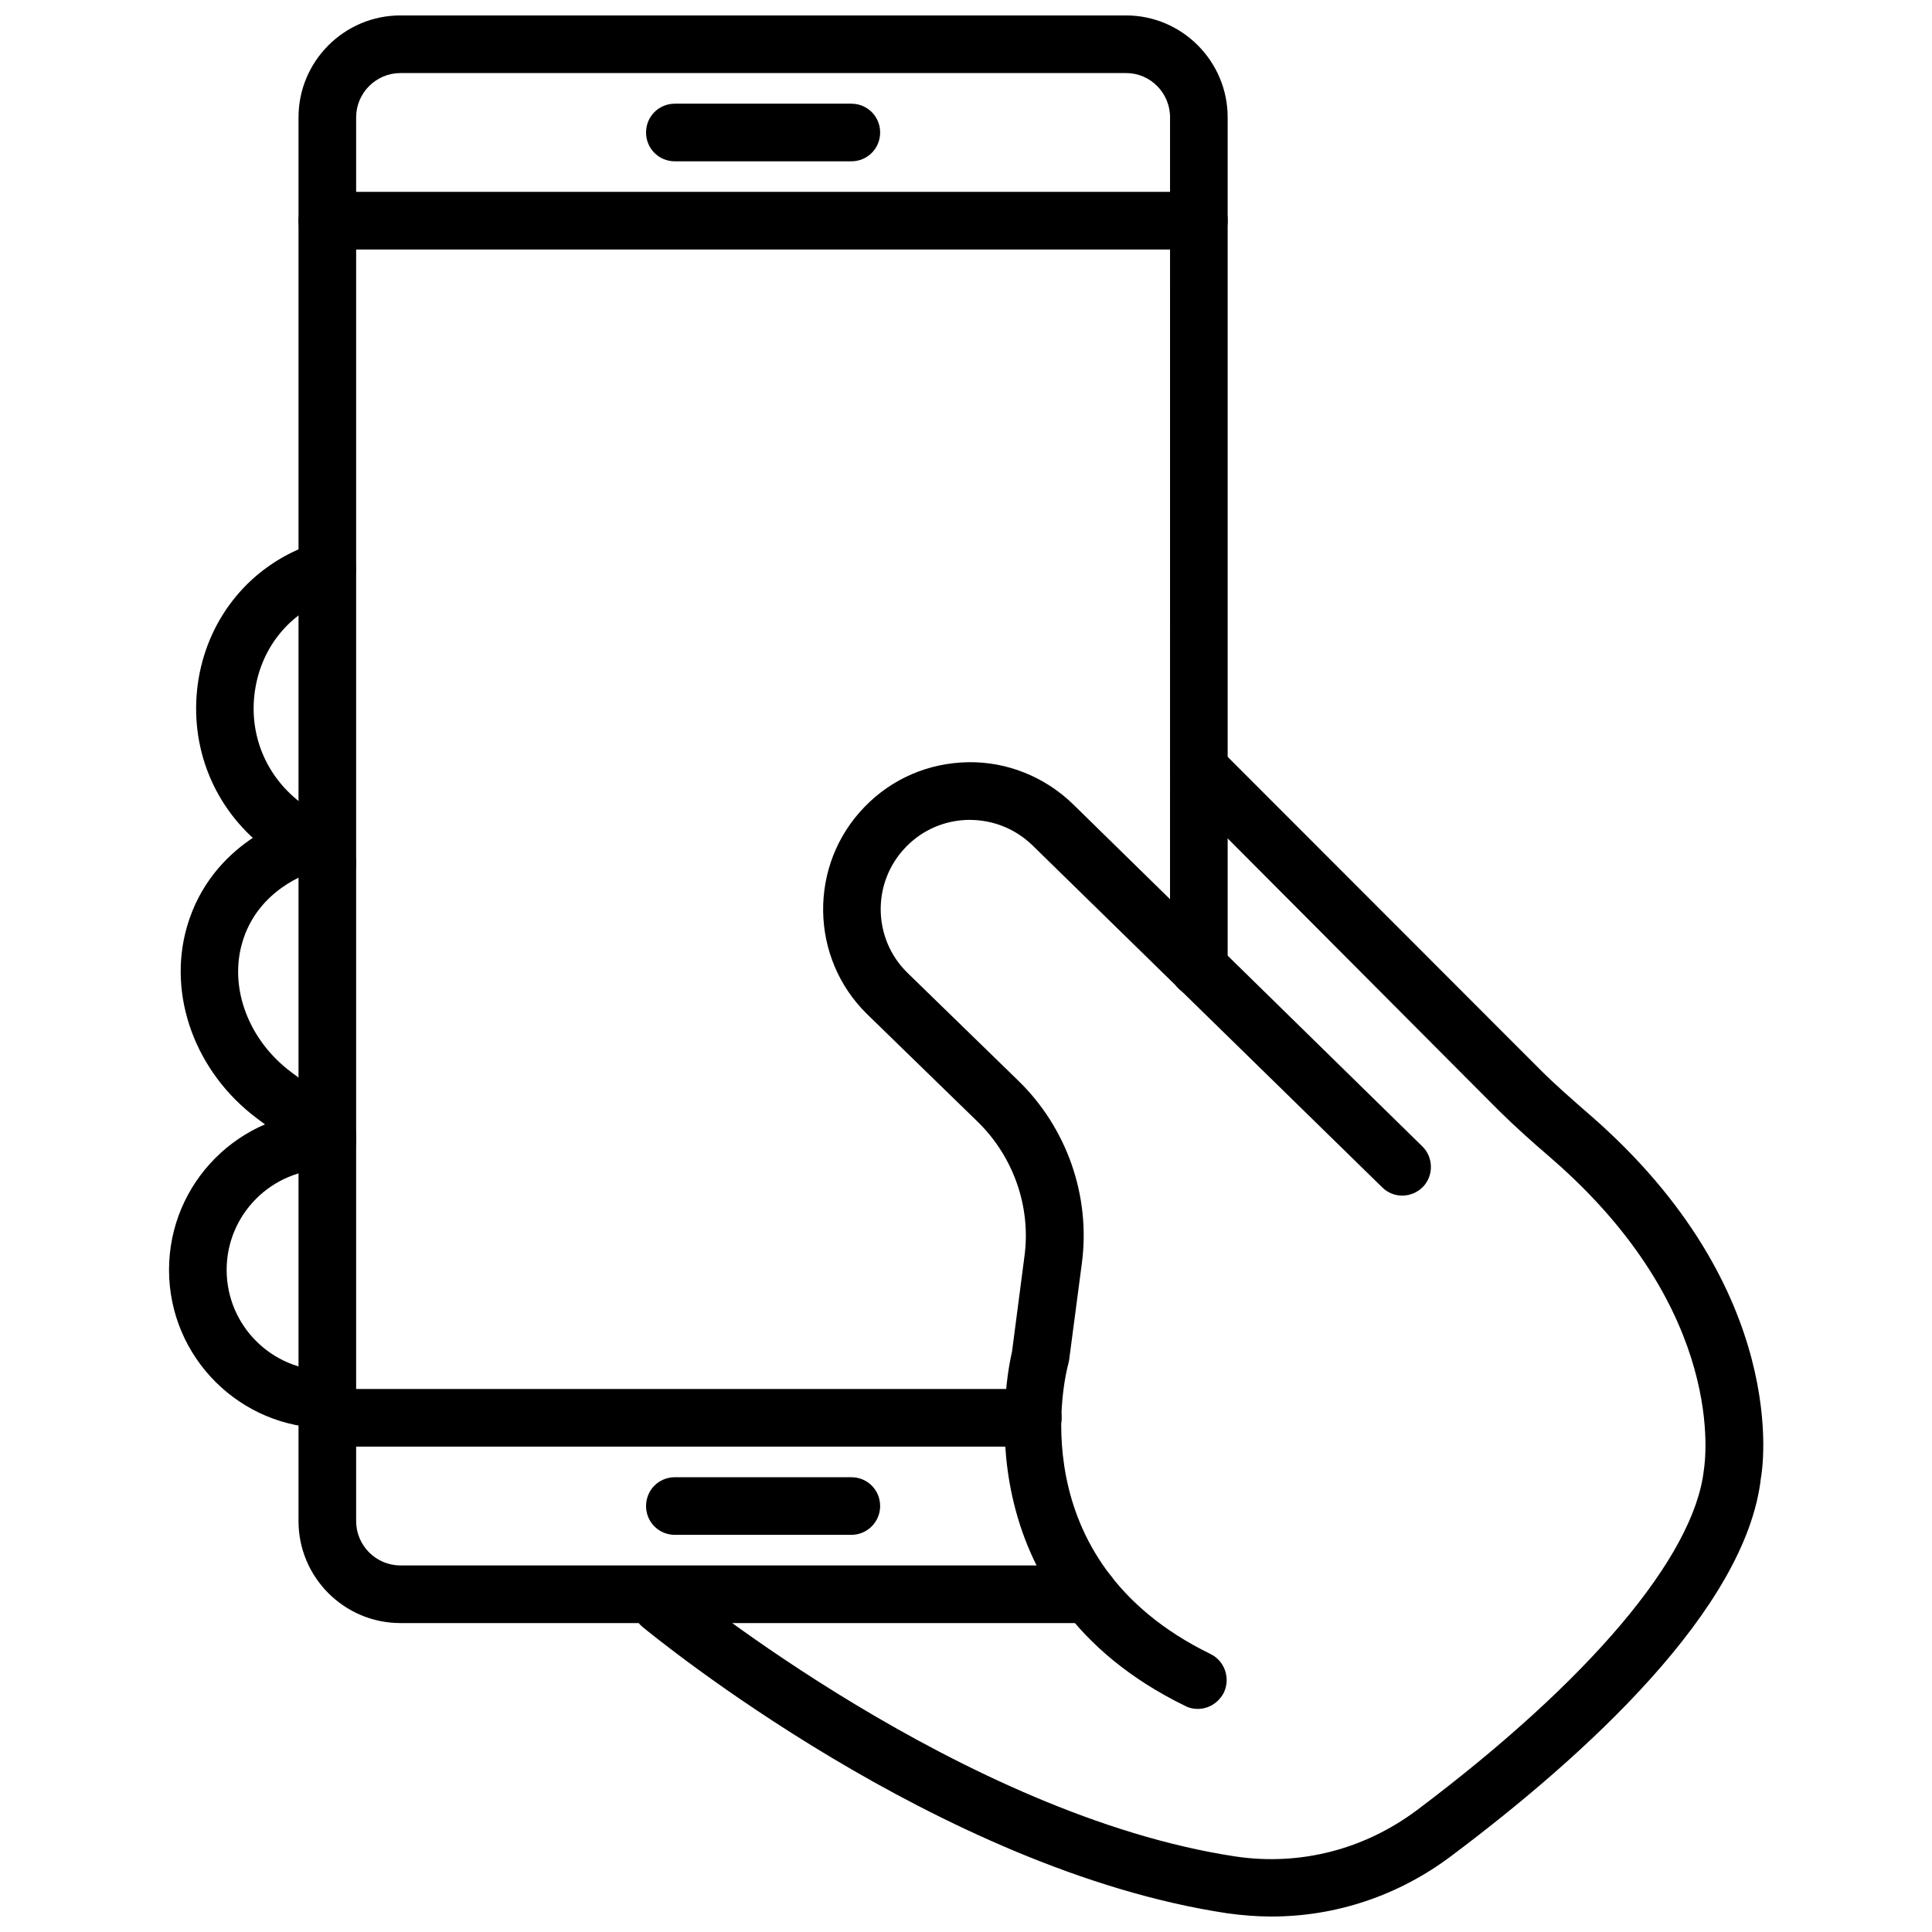<?xml version="1.0" encoding="UTF-8"?>
<!-- Uploaded to: ICON Repo, www.svgrepo.com, Generator: ICON Repo Mixer Tools -->
<svg width="800px" height="800px" version="1.1" viewBox="144 144 512 512" xmlns="http://www.w3.org/2000/svg">
 <defs>
  <clipPath id="b">
   <path d="m223 148.09h247v426.91h-247z"/>
  </clipPath>
  <clipPath id="a">
   <path d="m311 340h301v311.9h-301z"/>
  </clipPath>
 </defs>
 <g clip-path="url(#b)">
  <path d="m432.51 574.13h-182.4c-14.879 0-27-12.121-27-27v-372.04c0-14.879 12.125-27 27-27h192.31c14.801 0 26.922 12.121 26.922 27v225.45c0 4.25-3.387 7.637-7.637 7.637s-7.637-3.387-7.637-7.637l0.004-225.45c0-6.453-5.195-11.73-11.652-11.73l-192.31 0.004c-6.453 0-11.73 5.273-11.73 11.73v372.03c0 6.453 5.273 11.73 11.73 11.73h182.39c4.25 0 7.637 3.387 7.637 7.637 0 4.246-3.383 7.633-7.633 7.633z"/>
 </g>
 <path d="m369.61 186.75h-46.762c-4.25 0-7.637-3.387-7.637-7.637s3.387-7.637 7.637-7.637h46.762c4.25 0 7.637 3.387 7.637 7.637s-3.387 7.637-7.637 7.637z"/>
 <path d="m369.61 550.75h-46.762c-4.25 0-7.637-3.387-7.637-7.637s3.387-7.637 7.637-7.637h46.762c4.25 0 7.637 3.387 7.637 7.637 0 4.176-3.387 7.637-7.637 7.637z"/>
 <path d="m461.71 210.12h-230.96c-4.25 0-7.637-3.387-7.637-7.637s3.387-7.637 7.637-7.637h230.96c4.25 0 7.637 3.387 7.637 7.637 0 4.254-3.387 7.637-7.637 7.637z"/>
 <path d="m417.71 527.37h-186.96c-4.25 0-7.637-3.387-7.637-7.637s3.387-7.637 7.637-7.637h186.96c4.25 0 7.637 3.387 7.637 7.637 0 4.254-3.465 7.637-7.637 7.637z"/>
 <g clip-path="url(#a)">
  <path d="m481 651.9c-3.938 0-7.871-0.316-11.809-0.867-76.281-11.492-151.77-73.289-154.92-75.887-3.227-2.676-3.699-7.477-1.023-10.707 2.676-3.227 7.477-3.699 10.707-1.023 0.707 0.629 75.414 61.715 147.52 72.578 17.004 2.519 34.008-1.812 48.02-12.281 45.656-34.32 73.445-67.148 76.043-90.133 0.316-2.125 6.453-41.879-40.305-82.5l-0.629-0.551c-4.41-3.777-8.895-7.793-13.227-12.043l-85.016-85.328c-2.992-2.992-2.992-7.793 0-10.785 2.992-2.992 7.793-2.992 10.785 0l85.176 85.254c3.856 3.856 8.031 7.477 12.438 11.336l0.551 0.473c53.688 46.68 45.738 94.309 45.344 96.273-3.938 34.793-46.762 73.684-82.027 100.13-14.016 10.551-30.625 16.059-47.629 16.059z"/>
 </g>
 <path d="m461.4 596.88c-1.102 0-2.281-0.234-3.305-0.789-59.277-28.891-47.469-87.145-45.895-93.914l3.305-25.348c1.73-12.988-2.914-26.215-12.281-35.426l-29.363-28.574c-15.352-14.957-15.664-39.676-0.707-55.027 7.242-7.477 17.004-11.652 27.473-11.809 10.234-0.156 20.23 3.856 27.711 11.098l92.574 90.688c2.992 2.914 3.07 7.793 0.156 10.785-2.992 2.992-7.793 3.07-10.785 0.078l-92.648-90.602c-4.566-4.41-10.391-6.769-16.848-6.769-6.297 0.078-12.281 2.598-16.688 7.164-9.133 9.367-8.895 24.402 0.473 33.457l29.363 28.574c12.832 12.516 19.129 30.543 16.766 48.336l-3.387 25.742c-0.078 0.395-0.156 0.707-0.234 1.023-0.551 2.047-13.461 51.797 37.707 76.754 3.777 1.812 5.352 6.453 3.543 10.234-1.418 2.75-4.094 4.324-6.93 4.324z"/>
 <path d="m230.75 380.4c-1.73 0-3.465-0.551-4.879-1.812l-13.145-11.02c-12.91-10.785-18.895-27.238-16.059-43.926 2.832-16.297 13.699-29.441 29.047-35.109 1.891-0.707 3.07-1.023 3.07-1.023 4.094-1.023 8.266 1.34 9.289 5.434 1.102 4.094-1.34 8.188-5.352 9.289-0.156 0-0.789 0.234-1.73 0.551-10.234 3.777-17.398 12.516-19.285 23.379-1.969 11.258 2.047 22.277 10.785 29.598l13.145 11.02c3.227 2.676 3.699 7.477 0.945 10.785-1.504 1.969-3.629 2.836-5.832 2.836z"/>
 <path d="m230.75 452.35c-1.574 0-3.148-0.473-4.566-1.496l-14.09-10.469c-16.297-12.203-23.773-32.512-18.578-50.695 6.535-22.828 28.262-29.047 29.125-29.285 4.094-1.102 8.266 1.258 9.367 5.352 1.102 4.016-1.258 8.266-5.273 9.367-0.707 0.234-14.484 4.41-18.578 18.812-3.465 12.043 1.812 25.82 12.988 34.164l14.09 10.469c3.387 2.519 4.094 7.32 1.574 10.707-1.414 1.973-3.695 3.074-6.059 3.074z"/>
 <path d="m230.75 522.49c-23.145 0-41.957-18.812-41.957-41.957s18.812-41.957 41.957-41.957c4.25 0 7.637 3.387 7.637 7.637s-3.387 7.637-7.637 7.637c-14.719 0-26.688 11.965-26.688 26.688 0 14.719 11.965 26.688 26.688 26.688 4.25 0 7.637 3.387 7.637 7.637 0 4.242-3.465 7.629-7.637 7.629z"/>
</svg>